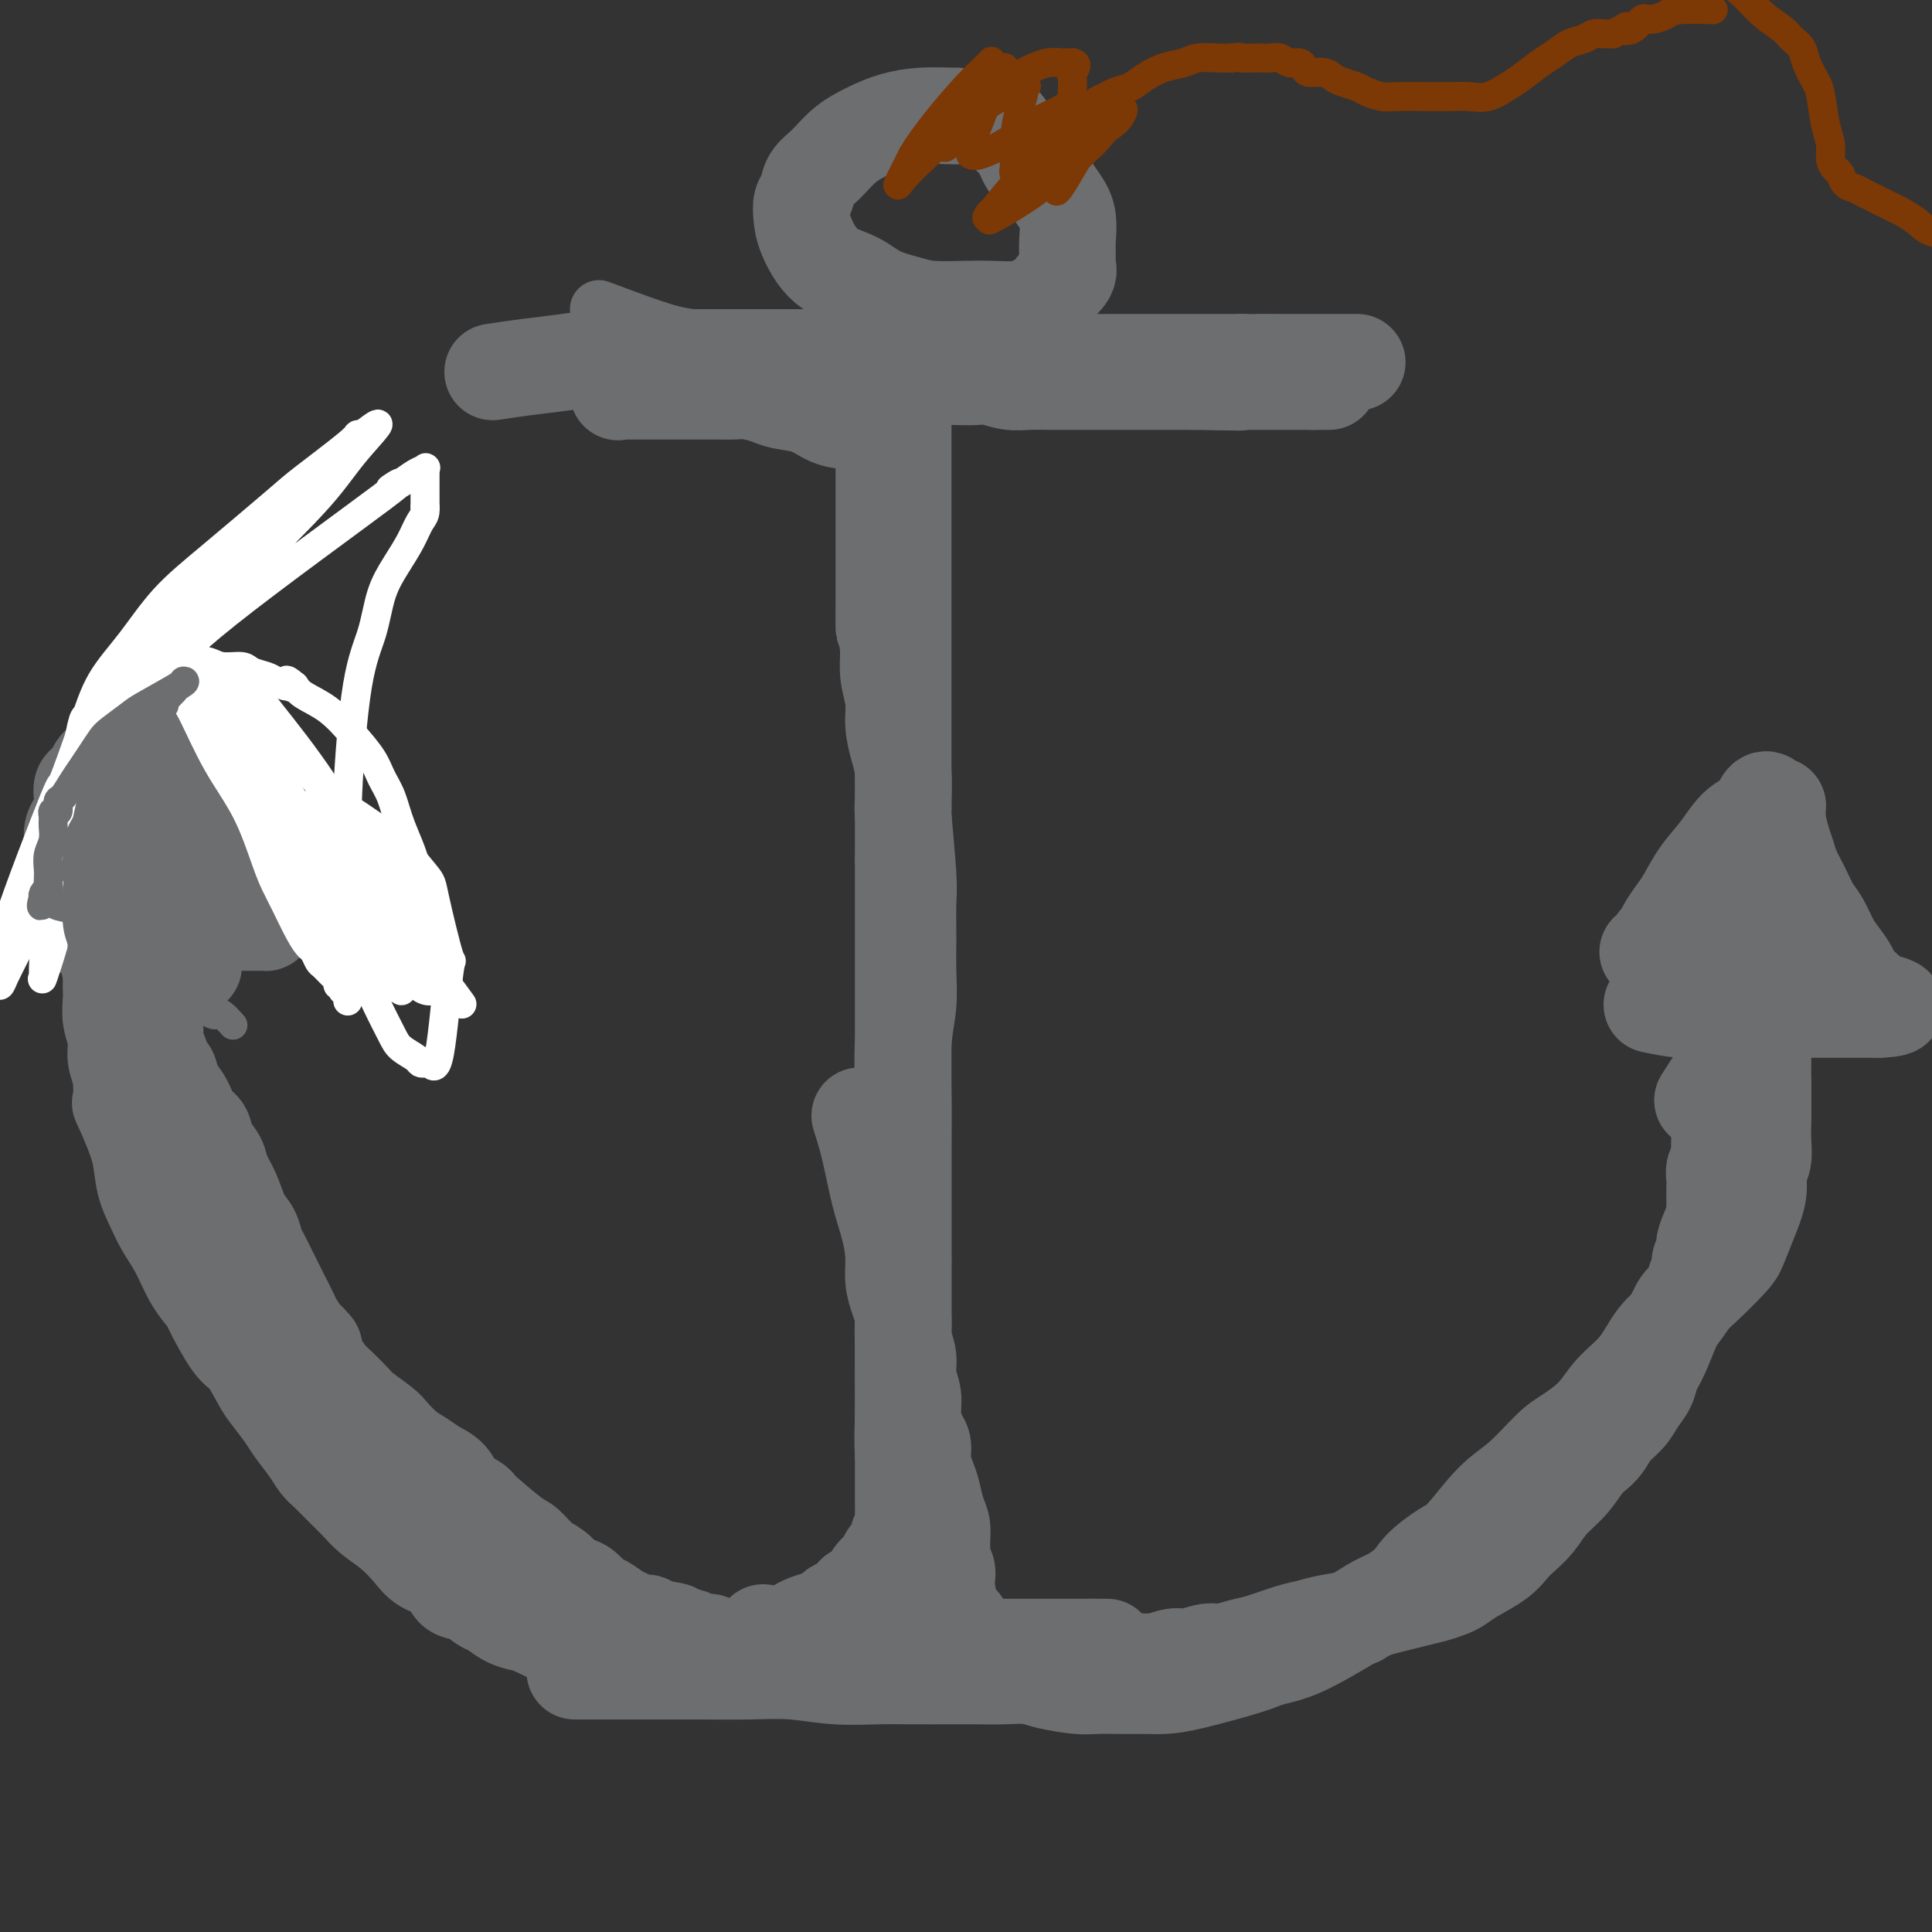 <svg viewBox='0 0 400 400' version='1.1' xmlns='http://www.w3.org/2000/svg' xmlns:xlink='http://www.w3.org/1999/xlink'><rect x="0" y="0" width="400" height="400" fill="#333333" stroke="none"/><g fill='none' stroke='#6D6E70' stroke-width='20' stroke-linecap='round' stroke-linejoin='round'><path d='M198,24c0.106,0.019 0.213,0.037 -1,0c-1.213,-0.037 -3.745,-0.131 -6,0c-2.255,0.131 -4.233,0.485 -6,1c-1.767,0.515 -3.324,1.192 -5,2c-1.676,0.808 -3.472,1.749 -5,3c-1.528,1.251 -2.788,2.813 -4,4c-1.212,1.187 -2.376,1.998 -3,3c-0.624,1.002 -0.707,2.194 -1,3c-0.293,0.806 -0.795,1.226 -1,2c-0.205,0.774 -0.112,1.902 0,3c0.112,1.098 0.241,2.168 1,4c0.759,1.832 2.146,4.428 4,6c1.854,1.572 4.176,2.120 6,3c1.824,0.880 3.150,2.092 5,3c1.850,0.908 4.225,1.512 6,2c1.775,0.488 2.949,0.860 5,1c2.051,0.140 4.977,0.050 7,0c2.023,-0.050 3.143,-0.058 5,0c1.857,0.058 4.451,0.181 6,0c1.549,-0.181 2.054,-0.667 3,-1c0.946,-0.333 2.331,-0.513 3,-1c0.669,-0.487 0.620,-1.282 1,-2c0.380,-0.718 1.190,-1.359 2,-2'/><path d='M220,58c1.617,-1.517 1.160,-2.309 1,-3c-0.160,-0.691 -0.023,-1.280 0,-2c0.023,-0.720 -0.066,-1.570 0,-3c0.066,-1.430 0.289,-3.440 0,-5c-0.289,-1.560 -1.089,-2.668 -2,-4c-0.911,-1.332 -1.931,-2.886 -3,-4c-1.069,-1.114 -2.185,-1.787 -3,-3c-0.815,-1.213 -1.329,-2.966 -2,-4c-0.671,-1.034 -1.500,-1.349 -2,-2c-0.500,-0.651 -0.670,-1.639 -1,-2c-0.330,-0.361 -0.820,-0.097 -1,0c-0.180,0.097 -0.048,0.026 0,0c0.048,-0.026 0.014,-0.007 0,0c-0.014,0.007 -0.007,0.004 0,0'/></g>
<g fill='none' stroke='#6D6E70' stroke-width='12' stroke-linecap='round' stroke-linejoin='round'><path d='M124,64c4.016,1.497 8.032,2.993 11,4c2.968,1.007 4.888,1.523 8,2c3.112,0.477 7.418,0.914 10,1c2.582,0.086 3.442,-0.179 9,0c5.558,0.179 15.815,0.804 21,1c5.185,0.196 5.298,-0.036 7,0c1.702,0.036 4.992,0.339 8,1c3.008,0.661 5.733,1.680 8,2c2.267,0.320 4.077,-0.058 7,0c2.923,0.058 6.960,0.551 9,1c2.040,0.449 2.082,0.852 3,1c0.918,0.148 2.710,0.040 4,0c1.290,-0.040 2.078,-0.011 3,0c0.922,0.011 1.980,0.003 3,0c1.020,-0.003 2.004,-0.001 3,0c0.996,0.001 2.006,0.001 3,0c0.994,-0.001 1.972,-0.004 3,0c1.028,0.004 2.106,0.015 3,0c0.894,-0.015 1.604,-0.057 2,0c0.396,0.057 0.476,0.211 1,0c0.524,-0.211 1.491,-0.789 2,-1c0.509,-0.211 0.560,-0.057 1,0c0.440,0.057 1.269,0.016 2,0c0.731,-0.016 1.366,-0.008 2,0'/><path d='M257,76c5.133,-0.094 1.966,0.171 1,0c-0.966,-0.171 0.270,-0.778 1,-1c0.730,-0.222 0.955,-0.060 1,0c0.045,0.060 -0.090,0.016 0,0c0.090,-0.016 0.405,-0.004 1,0c0.595,0.004 1.469,0.001 2,0c0.531,-0.001 0.720,0.001 1,0c0.280,-0.001 0.651,-0.004 1,0c0.349,0.004 0.674,0.015 1,0c0.326,-0.015 0.652,-0.057 1,0c0.348,0.057 0.719,0.211 1,0c0.281,-0.211 0.470,-0.789 1,-1c0.530,-0.211 1.399,-0.057 2,0c0.601,0.057 0.935,0.015 1,0c0.065,-0.015 -0.137,-0.004 0,0c0.137,0.004 0.615,0.001 1,0c0.385,-0.001 0.679,-0.000 1,0c0.321,0.000 0.668,0.000 1,0c0.332,-0.000 0.647,-0.000 1,0c0.353,0.000 0.744,0.000 1,0c0.256,-0.000 0.378,-0.000 0,0c-0.378,0.000 -1.256,0.000 0,0c1.256,-0.000 4.644,-0.000 6,0c1.356,0.000 0.678,0.000 0,0'/></g>
<g fill='none' stroke='#6D6E70' stroke-width='20' stroke-linecap='round' stroke-linejoin='round'><path d='M102,77c2.249,-0.340 4.497,-0.679 7,-1c2.503,-0.321 5.259,-0.622 8,-1c2.741,-0.378 5.466,-0.833 8,-1c2.534,-0.167 4.877,-0.045 7,0c2.123,0.045 4.025,0.012 6,0c1.975,-0.012 4.021,-0.003 6,0c1.979,0.003 3.889,0.001 6,0c2.111,-0.001 4.422,-0.001 7,0c2.578,0.001 5.422,0.004 8,0c2.578,-0.004 4.890,-0.015 7,0c2.110,0.015 4.018,0.057 6,0c1.982,-0.057 4.039,-0.211 7,0c2.961,0.211 6.828,0.789 10,1c3.172,0.211 5.651,0.057 8,0c2.349,-0.057 4.570,-0.015 7,0c2.430,0.015 5.069,0.004 7,0c1.931,-0.004 3.152,-0.001 5,0c1.848,0.001 4.321,0.000 6,0c1.679,-0.000 2.563,-0.000 4,0c1.437,0.000 3.426,0.000 5,0c1.574,-0.000 2.731,-0.000 4,0c1.269,0.000 2.649,0.000 4,0c1.351,-0.000 2.671,-0.000 4,0c1.329,0.000 2.665,0.000 4,0c1.335,-0.000 2.667,-0.000 4,0'/><path d='M257,75c21.348,0.155 8.718,0.041 5,0c-3.718,-0.041 1.475,-0.011 4,0c2.525,0.011 2.382,0.003 3,0c0.618,-0.003 1.997,-0.001 3,0c1.003,0.001 1.631,0.000 2,0c0.369,-0.000 0.480,-0.000 1,0c0.520,0.000 1.450,0.000 2,0c0.550,-0.000 0.722,-0.000 1,0c0.278,0.000 0.663,0.000 1,0c0.337,-0.000 0.626,-0.000 1,0c0.374,0.000 0.832,0.000 1,0c0.168,-0.000 0.045,-0.000 0,0c-0.045,0.000 -0.013,0.000 0,0c0.013,-0.000 0.006,-0.000 0,0'/><path d='M187,79c0.000,0.735 0.000,1.469 0,3c0.000,1.531 0.000,3.858 0,6c0.000,2.142 0.000,4.100 0,6c0.000,1.900 0.000,3.744 0,5c-0.000,1.256 -0.000,1.924 0,4c0.000,2.076 0.000,5.559 0,8c0.000,2.441 0.000,3.840 0,5c0.000,1.160 0.000,2.080 0,4c0.000,1.920 0.000,4.839 0,7c-0.000,2.161 0.000,3.564 0,5c0.000,1.436 0.000,2.904 0,4c0.000,1.096 -0.000,1.822 0,3c0.000,1.178 0.000,2.810 0,4c-0.000,1.190 -0.000,1.937 0,3c0.000,1.063 0.000,2.440 0,4c0.000,1.560 0.000,3.302 0,5c0.000,1.698 0.000,3.353 0,5c0.000,1.647 0.000,3.287 0,5c0.000,1.713 0.000,3.500 0,5c0.000,1.500 0.000,2.714 0,4c0.000,1.286 0.000,2.643 0,4'/><path d='M187,178c0.000,16.628 0.000,8.699 0,6c0.000,-2.699 0.000,-0.167 0,2c0.000,2.167 0.000,3.969 0,5c-0.000,1.031 -0.000,1.289 0,2c0.000,0.711 0.000,1.873 0,3c0.000,1.127 0.000,2.219 0,3c0.000,0.781 0.000,1.252 0,2c0.000,0.748 0.000,1.775 0,3c-0.000,1.225 0.000,2.649 0,4c0.000,1.351 0.000,2.630 0,4c0.000,1.370 -0.000,2.831 0,4c0.000,1.169 0.000,2.045 0,3c-0.000,0.955 -0.000,1.990 0,3c0.000,1.010 0.000,1.996 0,3c0.000,1.004 0.000,2.026 0,3c0.000,0.974 0.000,1.899 0,3c0.000,1.101 0.000,2.378 0,3c0.000,0.622 0.000,0.589 0,1c0.000,0.411 0.000,1.265 0,2c0.000,0.735 0.000,1.349 0,2c0.000,0.651 0.000,1.337 0,2c0.000,0.663 0.000,1.303 0,2c0.000,0.697 0.000,1.452 0,2c0.000,0.548 0.000,0.889 0,1c0.000,0.111 0.000,-0.006 0,1c0.000,1.006 0.000,3.137 0,4c0.000,0.863 0.000,0.458 0,1c0.000,0.542 0.000,2.032 0,3c0.000,0.968 0.000,1.414 0,2c0.000,0.586 0.000,1.310 0,2c0.000,0.690 0.000,1.345 0,2'/><path d='M187,261c-0.000,13.424 -0.000,5.483 0,3c0.000,-2.483 0.000,0.491 0,2c-0.000,1.509 -0.000,1.553 0,2c0.000,0.447 0.000,1.298 0,2c-0.000,0.702 -0.000,1.255 0,2c0.000,0.745 0.000,1.682 0,3c-0.000,1.318 -0.000,3.016 0,4c0.000,0.984 0.000,1.254 0,2c-0.000,0.746 -0.000,1.967 0,3c0.000,1.033 0.000,1.876 0,3c-0.000,1.124 -0.000,2.527 0,4c0.000,1.473 0.000,3.015 0,4c-0.000,0.985 -0.000,1.413 0,2c0.000,0.587 0.000,1.333 0,2c-0.000,0.667 -0.000,1.256 0,2c0.000,0.744 0.000,1.645 0,3c-0.000,1.355 -0.000,3.165 0,4c0.000,0.835 0.001,0.696 0,1c-0.001,0.304 -0.005,1.050 0,2c0.005,0.950 0.017,2.103 0,3c-0.017,0.897 -0.064,1.539 0,2c0.064,0.461 0.240,0.742 0,1c-0.240,0.258 -0.894,0.491 -1,1c-0.106,0.509 0.336,1.292 0,2c-0.336,0.708 -1.451,1.342 -2,2c-0.549,0.658 -0.531,1.342 -1,2c-0.469,0.658 -1.425,1.290 -2,2c-0.575,0.710 -0.770,1.499 -1,2c-0.230,0.501 -0.494,0.715 -1,1c-0.506,0.285 -1.253,0.643 -2,1'/><path d='M177,330c-1.743,2.190 -1.099,1.164 -1,1c0.099,-0.164 -0.347,0.533 -1,1c-0.653,0.467 -1.512,0.702 -2,1c-0.488,0.298 -0.606,0.657 -1,1c-0.394,0.343 -1.064,0.670 -2,1c-0.936,0.330 -2.136,0.662 -3,1c-0.864,0.338 -1.391,0.682 -2,1c-0.609,0.318 -1.300,0.611 -2,1c-0.700,0.389 -1.409,0.875 -2,1c-0.591,0.125 -1.065,-0.111 -2,0c-0.935,0.111 -2.330,0.569 -3,1c-0.670,0.431 -0.614,0.833 -1,1c-0.386,0.167 -1.213,0.097 -2,0c-0.787,-0.097 -1.534,-0.222 -2,0c-0.466,0.222 -0.652,0.792 -2,1c-1.348,0.208 -3.859,0.056 -5,0c-1.141,-0.056 -0.911,-0.015 -1,0c-0.089,0.015 -0.498,0.004 -1,0c-0.502,-0.004 -1.096,-0.001 -2,0c-0.904,0.001 -2.117,0.000 -3,0c-0.883,-0.000 -1.438,-0.000 -2,0c-0.562,0.000 -1.133,0.001 -2,0c-0.867,-0.001 -2.031,-0.002 -3,0c-0.969,0.002 -1.744,0.008 -3,0c-1.256,-0.008 -2.994,-0.030 -4,0c-1.006,0.030 -1.281,0.110 -2,0c-0.719,-0.110 -1.884,-0.411 -3,-1c-1.116,-0.589 -2.185,-1.466 -3,-2c-0.815,-0.534 -1.376,-0.724 -2,-1c-0.624,-0.276 -1.312,-0.638 -2,-1'/><path d='M111,337c-2.397,-0.970 -2.388,-0.894 -3,-1c-0.612,-0.106 -1.845,-0.394 -3,-1c-1.155,-0.606 -2.233,-1.531 -3,-2c-0.767,-0.469 -1.224,-0.481 -2,-1c-0.776,-0.519 -1.873,-1.544 -3,-2c-1.127,-0.456 -2.286,-0.341 -3,-1c-0.714,-0.659 -0.985,-2.091 -2,-3c-1.015,-0.909 -2.775,-1.296 -4,-2c-1.225,-0.704 -1.917,-1.724 -3,-3c-1.083,-1.276 -2.559,-2.807 -4,-4c-1.441,-1.193 -2.848,-2.048 -4,-3c-1.152,-0.952 -2.051,-2.000 -3,-3c-0.949,-1.000 -1.949,-1.952 -3,-3c-1.051,-1.048 -2.153,-2.194 -3,-3c-0.847,-0.806 -1.438,-1.273 -2,-2c-0.562,-0.727 -1.094,-1.714 -2,-3c-0.906,-1.286 -2.185,-2.870 -3,-4c-0.815,-1.130 -1.164,-1.806 -2,-3c-0.836,-1.194 -2.158,-2.905 -3,-4c-0.842,-1.095 -1.204,-1.573 -2,-3c-0.796,-1.427 -2.026,-3.804 -3,-5c-0.974,-1.196 -1.691,-1.211 -3,-3c-1.309,-1.789 -3.208,-5.353 -4,-7c-0.792,-1.647 -0.477,-1.377 -1,-2c-0.523,-0.623 -1.884,-2.139 -3,-4c-1.116,-1.861 -1.986,-4.068 -3,-6c-1.014,-1.932 -2.172,-3.590 -3,-5c-0.828,-1.410 -1.325,-2.574 -2,-4c-0.675,-1.426 -1.528,-3.115 -2,-5c-0.472,-1.885 -0.563,-3.967 -1,-6c-0.437,-2.033 -1.218,-4.016 -2,-6'/><path d='M27,233c-2.482,-5.831 -2.185,-4.407 -2,-5c0.185,-0.593 0.260,-3.202 0,-5c-0.260,-1.798 -0.854,-2.786 -1,-4c-0.146,-1.214 0.157,-2.653 0,-4c-0.157,-1.347 -0.774,-2.602 -1,-4c-0.226,-1.398 -0.061,-2.938 0,-4c0.061,-1.062 0.017,-1.647 0,-2c-0.017,-0.353 -0.008,-0.473 0,-1c0.008,-0.527 0.015,-1.462 0,-2c-0.015,-0.538 -0.051,-0.680 0,-1c0.051,-0.320 0.191,-0.818 0,-1c-0.191,-0.182 -0.711,-0.049 0,0c0.711,0.049 2.653,0.013 6,0c3.347,-0.013 8.099,-0.004 10,0c1.901,0.004 0.950,0.002 0,0'/><path d='M178,231c0.671,2.112 1.342,4.224 2,7c0.658,2.776 1.303,6.216 2,9c0.697,2.784 1.445,4.912 2,7c0.555,2.088 0.918,4.137 1,6c0.082,1.863 -0.118,3.541 0,5c0.118,1.459 0.552,2.700 1,4c0.448,1.300 0.909,2.658 1,4c0.091,1.342 -0.186,2.669 0,4c0.186,1.331 0.837,2.668 1,4c0.163,1.332 -0.163,2.660 0,4c0.163,1.340 0.814,2.691 1,4c0.186,1.309 -0.095,2.576 0,4c0.095,1.424 0.564,3.003 1,4c0.436,0.997 0.838,1.410 1,2c0.162,0.590 0.085,1.358 0,2c-0.085,0.642 -0.177,1.158 0,2c0.177,0.842 0.622,2.011 1,3c0.378,0.989 0.690,1.798 1,3c0.310,1.202 0.618,2.797 1,4c0.382,1.203 0.838,2.013 1,3c0.162,0.987 0.029,2.151 0,3c-0.029,0.849 0.045,1.382 0,2c-0.045,0.618 -0.208,1.320 0,2c0.208,0.680 0.787,1.337 1,2c0.213,0.663 0.061,1.332 0,2c-0.061,0.668 -0.030,1.334 0,2'/><path d='M196,329c2.797,15.351 0.791,4.728 0,1c-0.791,-3.728 -0.367,-0.562 0,1c0.367,1.562 0.675,1.521 1,2c0.325,0.479 0.666,1.479 1,2c0.334,0.521 0.660,0.563 1,1c0.340,0.437 0.695,1.269 1,2c0.305,0.731 0.560,1.362 1,2c0.440,0.638 1.066,1.284 2,2c0.934,0.716 2.176,1.501 3,2c0.824,0.499 1.232,0.712 2,1c0.768,0.288 1.898,0.652 3,1c1.102,0.348 2.177,0.682 3,1c0.823,0.318 1.395,0.621 3,1c1.605,0.379 4.242,0.834 6,1c1.758,0.166 2.638,0.043 4,0c1.362,-0.043 3.207,-0.007 5,0c1.793,0.007 3.532,-0.014 5,0c1.468,0.014 2.663,0.065 4,0c1.337,-0.065 2.815,-0.244 6,-1c3.185,-0.756 8.077,-2.090 11,-3c2.923,-0.910 3.876,-1.398 5,-2c1.124,-0.602 2.418,-1.320 4,-2c1.582,-0.680 3.451,-1.322 5,-2c1.549,-0.678 2.778,-1.393 4,-2c1.222,-0.607 2.435,-1.106 4,-2c1.565,-0.894 3.480,-2.184 5,-3c1.520,-0.816 2.645,-1.157 4,-2c1.355,-0.843 2.942,-2.189 4,-3c1.058,-0.811 1.588,-1.089 3,-2c1.412,-0.911 3.706,-2.456 6,-4'/><path d='M302,321c5.071,-2.988 2.747,-1.457 3,-2c0.253,-0.543 3.081,-3.158 5,-5c1.919,-1.842 2.929,-2.909 4,-4c1.071,-1.091 2.205,-2.205 4,-4c1.795,-1.795 4.252,-4.272 6,-6c1.748,-1.728 2.789,-2.709 4,-4c1.211,-1.291 2.594,-2.893 4,-4c1.406,-1.107 2.834,-1.719 4,-3c1.166,-1.281 2.069,-3.233 3,-5c0.931,-1.767 1.888,-3.350 3,-5c1.112,-1.650 2.378,-3.366 3,-4c0.622,-0.634 0.602,-0.186 1,-1c0.398,-0.814 1.216,-2.889 2,-4c0.784,-1.111 1.535,-1.257 2,-2c0.465,-0.743 0.644,-2.083 1,-3c0.356,-0.917 0.887,-1.413 1,-2c0.113,-0.587 -0.194,-1.267 0,-2c0.194,-0.733 0.889,-1.520 1,-2c0.111,-0.480 -0.363,-0.654 0,-2c0.363,-1.346 1.561,-3.866 2,-5c0.439,-1.134 0.117,-0.884 0,-1c-0.117,-0.116 -0.031,-0.597 0,-1c0.031,-0.403 0.007,-0.727 0,-1c-0.007,-0.273 0.002,-0.496 0,-1c-0.002,-0.504 -0.015,-1.290 0,-2c0.015,-0.710 0.056,-1.345 0,-2c-0.056,-0.655 -0.211,-1.330 0,-2c0.211,-0.670 0.789,-1.334 1,-2c0.211,-0.666 0.057,-1.333 0,-2c-0.057,-0.667 -0.016,-1.333 0,-2c0.016,-0.667 0.008,-1.333 0,-2'/><path d='M356,234c0.929,-5.678 0.253,-2.872 0,-2c-0.253,0.872 -0.082,-0.190 0,-1c0.082,-0.810 0.075,-1.370 0,-2c-0.075,-0.630 -0.216,-1.332 0,-2c0.216,-0.668 0.790,-1.304 1,-2c0.210,-0.696 0.055,-1.452 0,-2c-0.055,-0.548 -0.011,-0.889 0,-1c0.011,-0.111 -0.012,0.006 0,0c0.012,-0.006 0.058,-0.137 0,0c-0.058,0.137 -0.222,0.542 0,0c0.222,-0.542 0.829,-2.031 0,-1c-0.829,1.031 -3.094,4.580 -4,6c-0.906,1.420 -0.453,0.710 0,0'/><path d='M158,338c1.128,0.340 2.256,0.679 4,1c1.744,0.321 4.102,0.622 7,1c2.898,0.378 6.334,0.833 8,1c1.666,0.167 1.560,0.045 3,0c1.440,-0.045 4.426,-0.012 7,0c2.574,0.012 4.736,0.003 8,0c3.264,-0.003 7.628,-0.001 10,0c2.372,0.001 2.750,0.000 4,0c1.250,-0.000 3.371,-0.000 5,0c1.629,0.000 2.766,0.000 4,0c1.234,-0.000 2.565,-0.000 4,0c1.435,0.000 2.972,0.000 4,0c1.028,-0.000 1.546,-0.000 2,0c0.454,0.000 0.846,0.000 1,0c0.154,-0.000 0.072,-0.000 0,0c-0.072,0.000 -0.135,0.000 0,0c0.135,-0.000 0.467,-0.000 0,0c-0.467,0.000 -1.734,0.000 -3,0'/><path d='M226,341c-1.184,0.226 -2.644,0.793 -4,1c-1.356,0.207 -2.609,0.056 -4,0c-1.391,-0.056 -2.920,-0.015 -4,0c-1.080,0.015 -1.710,0.004 -3,0c-1.290,-0.004 -3.241,-0.001 -5,0c-1.759,0.001 -3.326,0.001 -5,0c-1.674,-0.001 -3.455,-0.004 -5,0c-1.545,0.004 -2.853,0.015 -4,0c-1.147,-0.015 -2.131,-0.057 -3,0c-0.869,0.057 -1.621,0.211 -3,0c-1.379,-0.211 -3.385,-0.789 -5,-1c-1.615,-0.211 -2.839,-0.057 -4,0c-1.161,0.057 -2.258,0.015 -3,0c-0.742,-0.015 -1.129,-0.004 -2,0c-0.871,0.004 -2.225,0.001 -3,0c-0.775,-0.001 -0.971,-0.000 -2,0c-1.029,0.000 -2.891,0.000 -4,0c-1.109,-0.000 -1.466,-0.000 -2,0c-0.534,0.000 -1.246,-0.000 -2,0c-0.754,0.000 -1.549,0.000 -2,0c-0.451,-0.000 -0.558,-0.000 -1,0c-0.442,0.000 -1.218,0.001 -2,0c-0.782,-0.001 -1.571,-0.004 -2,0c-0.429,0.004 -0.499,0.016 -1,0c-0.501,-0.016 -1.433,-0.061 -2,0c-0.567,0.061 -0.768,0.226 -1,0c-0.232,-0.226 -0.495,-0.844 -1,-1c-0.505,-0.156 -1.251,0.150 -2,0c-0.749,-0.150 -1.500,-0.757 -2,-1c-0.500,-0.243 -0.750,-0.121 -1,0'/><path d='M142,339c-13.518,-0.492 -5.313,-0.724 -3,-1c2.313,-0.276 -1.266,-0.598 -3,-1c-1.734,-0.402 -1.623,-0.885 -2,-1c-0.377,-0.115 -1.242,0.139 -2,0c-0.758,-0.139 -1.410,-0.671 -2,-1c-0.590,-0.329 -1.116,-0.456 -2,-1c-0.884,-0.544 -2.124,-1.507 -3,-2c-0.876,-0.493 -1.389,-0.517 -2,-1c-0.611,-0.483 -1.321,-1.427 -2,-2c-0.679,-0.573 -1.326,-0.777 -2,-1c-0.674,-0.223 -1.373,-0.465 -2,-1c-0.627,-0.535 -1.181,-1.363 -2,-2c-0.819,-0.637 -1.904,-1.084 -3,-2c-1.096,-0.916 -2.204,-2.300 -3,-3c-0.796,-0.700 -1.281,-0.714 -3,-2c-1.719,-1.286 -4.672,-3.843 -6,-5c-1.328,-1.157 -1.030,-0.915 -1,-1c0.030,-0.085 -0.207,-0.498 -1,-1c-0.793,-0.502 -2.140,-1.092 -3,-2c-0.860,-0.908 -1.232,-2.134 -2,-3c-0.768,-0.866 -1.933,-1.372 -3,-2c-1.067,-0.628 -2.037,-1.380 -3,-2c-0.963,-0.620 -1.919,-1.110 -3,-2c-1.081,-0.890 -2.285,-2.182 -3,-3c-0.715,-0.818 -0.940,-1.163 -2,-2c-1.060,-0.837 -2.956,-2.167 -4,-3c-1.044,-0.833 -1.235,-1.171 -2,-2c-0.765,-0.829 -2.102,-2.150 -3,-3c-0.898,-0.850 -1.357,-1.229 -2,-2c-0.643,-0.771 -1.469,-1.935 -2,-3c-0.531,-1.065 -0.765,-2.033 -1,-3'/><path d='M65,279c-1.888,-2.301 -1.608,-1.552 -2,-2c-0.392,-0.448 -1.457,-2.091 -2,-3c-0.543,-0.909 -0.565,-1.082 -1,-2c-0.435,-0.918 -1.281,-2.581 -2,-4c-0.719,-1.419 -1.309,-2.594 -2,-4c-0.691,-1.406 -1.483,-3.044 -2,-4c-0.517,-0.956 -0.758,-1.232 -1,-2c-0.242,-0.768 -0.483,-2.029 -1,-3c-0.517,-0.971 -1.308,-1.652 -2,-3c-0.692,-1.348 -1.284,-3.362 -2,-5c-0.716,-1.638 -1.557,-2.898 -2,-4c-0.443,-1.102 -0.489,-2.045 -1,-3c-0.511,-0.955 -1.489,-1.921 -2,-3c-0.511,-1.079 -0.557,-2.272 -1,-3c-0.443,-0.728 -1.285,-0.991 -2,-2c-0.715,-1.009 -1.305,-2.763 -2,-4c-0.695,-1.237 -1.496,-1.955 -2,-3c-0.504,-1.045 -0.710,-2.416 -1,-3c-0.290,-0.584 -0.665,-0.380 -1,-1c-0.335,-0.620 -0.629,-2.063 -1,-3c-0.371,-0.937 -0.817,-1.367 -1,-2c-0.183,-0.633 -0.102,-1.468 0,-2c0.102,-0.532 0.224,-0.761 0,-1c-0.224,-0.239 -0.795,-0.487 -1,-1c-0.205,-0.513 -0.045,-1.289 0,-2c0.045,-0.711 -0.026,-1.356 0,-2c0.026,-0.644 0.148,-1.289 0,-2c-0.148,-0.711 -0.565,-1.490 -1,-2c-0.435,-0.510 -0.886,-0.753 -1,-1c-0.114,-0.247 0.110,-0.499 0,-1c-0.110,-0.501 -0.555,-1.250 -1,-2'/><path d='M28,200c-1.238,-3.806 -0.332,-0.823 0,0c0.332,0.823 0.089,-0.516 0,-1c-0.089,-0.484 -0.024,-0.115 0,0c0.024,0.115 0.006,-0.025 0,0c-0.006,0.025 -0.002,0.214 0,0c0.002,-0.214 0.000,-0.832 0,-1c-0.000,-0.168 -0.000,0.114 0,0c0.000,-0.114 0.000,-0.623 0,-1c-0.000,-0.377 -0.000,-0.623 0,-1c0.000,-0.377 0.000,-0.886 0,-1c-0.000,-0.114 -0.000,0.167 0,0c0.000,-0.167 0.000,-0.780 0,-1c-0.000,-0.220 -0.000,-0.045 0,0c0.000,0.045 0.000,-0.041 0,0c-0.000,0.041 -0.000,0.207 0,0c0.000,-0.207 0.001,-0.788 0,-1c-0.001,-0.212 -0.004,-0.057 0,0c0.004,0.057 0.015,0.015 0,0c-0.015,-0.015 -0.057,-0.004 0,0c0.057,0.004 0.211,0.001 0,0c-0.211,-0.001 -0.788,-0.000 -1,0c-0.212,0.000 -0.061,0.000 0,0c0.061,-0.000 0.031,-0.000 0,0c-0.031,0.000 -0.064,0.000 0,0c0.064,-0.000 0.223,-0.000 0,0c-0.223,0.000 -0.829,0.000 -1,0c-0.171,-0.000 0.094,-0.000 0,0c-0.094,0.000 -0.547,0.000 -1,0'/><path d='M25,193c-0.477,-1.023 -0.169,-0.082 0,0c0.169,0.082 0.200,-0.696 0,-1c-0.200,-0.304 -0.632,-0.134 -1,0c-0.368,0.134 -0.672,0.232 -1,0c-0.328,-0.232 -0.680,-0.794 -1,-1c-0.320,-0.206 -0.608,-0.055 -1,0c-0.392,0.055 -0.889,0.015 -1,0c-0.111,-0.015 0.164,-0.004 0,0c-0.164,0.004 -0.769,0.001 -1,0c-0.231,-0.001 -0.090,-0.000 0,0c0.090,0.000 0.128,0.000 0,0c-0.128,-0.000 -0.421,-0.000 0,0c0.421,0.000 1.556,0.000 3,0c1.444,-0.000 3.196,-0.000 5,0c1.804,0.000 3.658,0.000 5,0c1.342,-0.000 2.171,-0.000 3,0'/><path d='M35,191c2.821,0.000 1.872,0.000 2,0c0.128,-0.000 1.333,-0.000 2,0c0.667,0.000 0.794,0.000 1,0c0.206,-0.000 0.489,-0.000 1,0c0.511,0.000 1.249,0.000 2,0c0.751,-0.000 1.515,-0.000 2,0c0.485,0.000 0.692,0.000 1,0c0.308,-0.000 0.716,-0.000 1,0c0.284,0.000 0.444,0.000 1,0c0.556,-0.000 1.508,-0.000 2,0c0.492,0.000 0.524,0.000 1,0c0.476,-0.000 1.396,-0.000 2,0c0.604,0.000 0.893,0.000 1,0c0.107,-0.000 0.032,-0.000 0,0c-0.032,0.000 -0.023,0.000 0,0c0.023,-0.000 0.059,-0.001 0,0c-0.059,0.001 -0.212,0.006 0,0c0.212,-0.006 0.789,-0.021 1,0c0.211,0.021 0.057,0.078 0,0c-0.057,-0.078 -0.015,-0.290 0,-1c0.015,-0.710 0.004,-1.917 0,-3c-0.004,-1.083 -0.002,-2.041 0,-3'/><path d='M55,184c0.409,-2.477 0.430,-5.169 0,-7c-0.430,-1.831 -1.312,-2.800 -2,-4c-0.688,-1.200 -1.181,-2.630 -2,-4c-0.819,-1.370 -1.963,-2.681 -3,-4c-1.037,-1.319 -1.966,-2.645 -3,-4c-1.034,-1.355 -2.172,-2.741 -3,-4c-0.828,-1.259 -1.347,-2.393 -2,-3c-0.653,-0.607 -1.440,-0.686 -2,-1c-0.560,-0.314 -0.892,-0.864 -1,-1c-0.108,-0.136 0.007,0.142 0,0c-0.007,-0.142 -0.136,-0.704 0,-1c0.136,-0.296 0.539,-0.327 0,0c-0.539,0.327 -2.018,1.013 -3,2c-0.982,0.987 -1.467,2.276 -2,4c-0.533,1.724 -1.113,3.882 -2,6c-0.887,2.118 -2.080,4.196 -3,6c-0.920,1.804 -1.567,3.334 -2,5c-0.433,1.666 -0.652,3.468 -1,5c-0.348,1.532 -0.825,2.792 -1,4c-0.175,1.208 -0.047,2.362 0,3c0.047,0.638 0.013,0.759 0,1c-0.013,0.241 -0.003,0.601 0,1c0.003,0.399 0.001,0.838 0,1c-0.001,0.162 -0.000,0.046 0,0c0.000,-0.046 0.000,-0.023 0,0'/><path d='M29,169c-0.053,-0.259 -0.105,-0.518 1,1c1.105,1.518 3.369,4.813 5,7c1.631,2.187 2.630,3.266 3,4c0.370,0.734 0.109,1.125 0,1c-0.109,-0.125 -0.068,-0.764 0,-1c0.068,-0.236 0.162,-0.067 0,0c-0.162,0.067 -0.581,0.034 -1,0'/><path d='M37,181c0.941,2.278 -0.707,1.973 -2,2c-1.293,0.027 -2.230,0.385 -3,1c-0.770,0.615 -1.374,1.487 -2,2c-0.626,0.513 -1.275,0.667 -2,1c-0.725,0.333 -1.528,0.845 -2,1c-0.472,0.155 -0.614,-0.046 -1,0c-0.386,0.046 -1.017,0.338 -2,1c-0.983,0.662 -2.320,1.694 -3,2c-0.680,0.306 -0.703,-0.114 -1,0c-0.297,0.114 -0.867,0.764 -1,1c-0.133,0.236 0.171,0.060 0,0c-0.171,-0.060 -0.816,-0.002 -1,0c-0.184,0.002 0.094,-0.052 0,0c-0.094,0.052 -0.561,0.210 -1,0c-0.439,-0.210 -0.850,-0.788 -1,-1c-0.150,-0.212 -0.040,-0.057 0,0c0.040,0.057 0.011,0.016 0,0c-0.011,-0.016 -0.003,-0.006 0,0c0.003,0.006 0.001,0.010 0,0c-0.001,-0.010 -0.000,-0.033 0,0c0.000,0.033 0.000,0.122 0,0c-0.000,-0.122 -0.000,-0.455 0,-1c0.000,-0.545 0.000,-1.300 0,-2c-0.000,-0.700 -0.000,-1.343 0,-2c0.000,-0.657 0.000,-1.329 0,-2'/><path d='M15,184c-0.309,-1.772 -0.080,-2.204 0,-3c0.080,-0.796 0.011,-1.958 0,-3c-0.011,-1.042 0.035,-1.966 0,-3c-0.035,-1.034 -0.153,-2.178 0,-3c0.153,-0.822 0.576,-1.323 1,-2c0.424,-0.677 0.849,-1.529 1,-2c0.151,-0.471 0.029,-0.559 0,-1c-0.029,-0.441 0.034,-1.235 0,-2c-0.034,-0.765 -0.164,-1.500 0,-2c0.164,-0.500 0.622,-0.765 1,-1c0.378,-0.235 0.675,-0.440 1,-1c0.325,-0.560 0.678,-1.474 1,-2c0.322,-0.526 0.612,-0.663 1,-1c0.388,-0.337 0.875,-0.875 1,-1c0.125,-0.125 -0.110,0.163 0,0c0.110,-0.163 0.565,-0.775 1,-1c0.435,-0.225 0.850,-0.061 1,0c0.150,0.061 0.033,0.020 0,0c-0.033,-0.020 0.016,-0.019 0,0c-0.016,0.019 -0.097,0.057 0,0c0.097,-0.057 0.372,-0.208 1,0c0.628,0.208 1.608,0.774 2,1c0.392,0.226 0.196,0.113 0,0'/><path d='M342,208c2.007,0.423 4.013,0.845 6,1c1.987,0.155 3.954,0.041 6,0c2.046,-0.041 4.172,-0.011 6,0c1.828,0.011 3.357,0.003 5,0c1.643,-0.003 3.400,-0.001 5,0c1.600,0.001 3.045,0.000 4,0c0.955,-0.000 1.422,-0.000 2,0c0.578,0.000 1.268,0.000 2,0c0.732,-0.000 1.507,-0.000 2,0c0.493,0.000 0.706,0.000 1,0c0.294,-0.000 0.670,-0.000 1,0c0.330,0.000 0.613,0.000 1,0c0.387,-0.000 0.878,-0.000 1,0c0.122,0.000 -0.126,0.000 0,0c0.126,-0.000 0.626,-0.000 1,0c0.374,0.000 0.622,0.000 1,0c0.378,-0.000 0.885,-0.000 1,0c0.115,0.000 -0.163,0.000 0,0c0.163,-0.000 0.765,-0.000 1,0c0.235,0.000 0.102,0.000 0,0c-0.102,-0.000 -0.172,-0.000 0,0c0.172,0.000 0.586,0.000 1,0'/><path d='M389,209c7.059,-0.281 1.206,-1.482 -1,-2c-2.206,-0.518 -0.765,-0.353 -1,-1c-0.235,-0.647 -2.146,-2.105 -3,-3c-0.854,-0.895 -0.652,-1.225 -1,-2c-0.348,-0.775 -1.248,-1.995 -2,-3c-0.752,-1.005 -1.357,-1.795 -2,-3c-0.643,-1.205 -1.324,-2.826 -2,-4c-0.676,-1.174 -1.347,-1.902 -2,-3c-0.653,-1.098 -1.289,-2.568 -2,-4c-0.711,-1.432 -1.497,-2.827 -2,-4c-0.503,-1.173 -0.723,-2.126 -1,-3c-0.277,-0.874 -0.609,-1.670 -1,-3c-0.391,-1.330 -0.840,-3.193 -1,-4c-0.160,-0.807 -0.033,-0.556 0,-1c0.033,-0.444 -0.030,-1.581 0,-2c0.030,-0.419 0.151,-0.120 0,0c-0.151,0.120 -0.576,0.060 -1,0'/><path d='M367,167c-1.725,-3.140 -2.037,-0.489 -3,1c-0.963,1.489 -2.575,1.815 -4,3c-1.425,1.185 -2.662,3.227 -4,5c-1.338,1.773 -2.778,3.277 -4,5c-1.222,1.723 -2.226,3.666 -3,5c-0.774,1.334 -1.317,2.059 -2,3c-0.683,0.941 -1.505,2.098 -2,3c-0.495,0.902 -0.662,1.548 -1,2c-0.338,0.452 -0.847,0.710 -1,1c-0.153,0.290 0.049,0.614 0,1c-0.049,0.386 -0.350,0.836 -1,1c-0.650,0.164 -1.650,0.044 0,0c1.650,-0.044 5.949,-0.012 10,0c4.051,0.012 7.854,0.003 11,0c3.146,-0.003 5.634,0.001 7,0c1.366,-0.001 1.609,-0.006 2,0c0.391,0.006 0.930,0.022 1,0c0.070,-0.022 -0.327,-0.083 0,0c0.327,0.083 1.379,0.309 1,0c-0.379,-0.309 -2.190,-1.155 -4,-2'/><path d='M370,195c-3.546,-1.171 -10.910,-3.098 -14,-4c-3.090,-0.902 -1.904,-0.778 -2,-1c-0.096,-0.222 -1.473,-0.791 -2,-1c-0.527,-0.209 -0.203,-0.059 0,0c0.203,0.059 0.284,0.026 0,0c-0.284,-0.026 -0.935,-0.045 0,0c0.935,0.045 3.454,0.156 6,0c2.546,-0.156 5.117,-0.578 7,-1c1.883,-0.422 3.078,-0.845 4,-1c0.922,-0.155 1.572,-0.041 2,0c0.428,0.041 0.633,0.011 1,0c0.367,-0.011 0.895,-0.003 1,0c0.105,0.003 -0.214,0.001 0,0c0.214,-0.001 0.961,-0.000 1,0c0.039,0.000 -0.629,0.000 -1,0c-0.371,-0.000 -0.446,-0.000 -1,0c-0.554,0.000 -1.587,0.000 -2,0c-0.413,-0.000 -0.207,-0.000 0,0'/><path d='M119,346c5.875,0.002 11.751,0.004 16,0c4.249,-0.004 6.872,-0.015 10,0c3.128,0.015 6.760,0.057 10,0c3.240,-0.057 6.087,-0.211 9,0c2.913,0.211 5.890,0.789 9,1c3.110,0.211 6.351,0.057 9,0c2.649,-0.057 4.707,-0.016 7,0c2.293,0.016 4.823,0.008 7,0c2.177,-0.008 4.002,-0.016 6,0c1.998,0.016 4.170,0.057 6,0c1.830,-0.057 3.318,-0.211 5,0c1.682,0.211 3.559,0.789 5,1c1.441,0.211 2.448,0.057 4,0c1.552,-0.057 3.650,-0.015 5,0c1.350,0.015 1.952,0.005 3,0c1.048,-0.005 2.540,-0.003 4,0c1.460,0.003 2.887,0.009 4,0c1.113,-0.009 1.913,-0.033 3,0c1.087,0.033 2.461,0.123 4,0c1.539,-0.123 3.244,-0.459 5,-1c1.756,-0.541 3.562,-1.286 6,-2c2.438,-0.714 5.509,-1.398 8,-2c2.491,-0.602 4.401,-1.124 8,-3c3.599,-1.876 8.885,-5.108 12,-7c3.115,-1.892 4.057,-2.446 5,-3'/><path d='M289,330c3.503,-2.459 3.761,-3.607 5,-5c1.239,-1.393 3.458,-3.031 5,-4c1.542,-0.969 2.406,-1.269 4,-3c1.594,-1.731 3.917,-4.891 6,-7c2.083,-2.109 3.924,-3.165 6,-5c2.076,-1.835 4.386,-4.449 6,-6c1.614,-1.551 2.531,-2.039 4,-3c1.469,-0.961 3.488,-2.395 5,-4c1.512,-1.605 2.516,-3.382 4,-5c1.484,-1.618 3.448,-3.078 5,-5c1.552,-1.922 2.692,-4.308 4,-6c1.308,-1.692 2.784,-2.692 4,-4c1.216,-1.308 2.174,-2.925 3,-4c0.826,-1.075 1.522,-1.610 3,-3c1.478,-1.390 3.740,-3.635 5,-5c1.260,-1.365 1.518,-1.848 2,-3c0.482,-1.152 1.187,-2.972 2,-5c0.813,-2.028 1.735,-4.265 2,-6c0.265,-1.735 -0.125,-2.968 0,-4c0.125,-1.032 0.766,-1.863 1,-3c0.234,-1.137 0.063,-2.581 0,-4c-0.063,-1.419 -0.017,-2.814 0,-4c0.017,-1.186 0.005,-2.163 0,-3c-0.005,-0.837 -0.001,-1.535 0,-3c0.001,-1.465 0.000,-3.696 0,-5c-0.000,-1.304 -0.000,-1.679 0,-2c0.000,-0.321 0.000,-0.586 0,-1c-0.000,-0.414 -0.000,-0.975 0,0c0.000,0.975 0.000,3.488 0,6'/><path d='M365,224c0.019,2.120 0.065,4.422 0,7c-0.065,2.578 -0.242,5.434 -1,8c-0.758,2.566 -2.096,4.842 -3,7c-0.904,2.158 -1.376,4.199 -2,6c-0.624,1.801 -1.402,3.363 -2,5c-0.598,1.637 -1.015,3.347 -2,5c-0.985,1.653 -2.539,3.247 -4,5c-1.461,1.753 -2.828,3.666 -4,6c-1.172,2.334 -2.147,5.090 -3,7c-0.853,1.910 -1.583,2.976 -2,4c-0.417,1.024 -0.520,2.007 -1,3c-0.480,0.993 -1.336,1.996 -2,3c-0.664,1.004 -1.136,2.011 -2,3c-0.864,0.989 -2.120,1.962 -3,3c-0.880,1.038 -1.383,2.143 -2,3c-0.617,0.857 -1.347,1.468 -2,2c-0.653,0.532 -1.228,0.986 -2,2c-0.772,1.014 -1.739,2.589 -3,4c-1.261,1.411 -2.814,2.660 -4,4c-1.186,1.340 -2.005,2.771 -3,4c-0.995,1.229 -2.168,2.255 -3,3c-0.832,0.745 -1.325,1.208 -2,2c-0.675,0.792 -1.534,1.914 -3,3c-1.466,1.086 -3.539,2.136 -5,3c-1.461,0.864 -2.308,1.541 -3,2c-0.692,0.459 -1.227,0.700 -2,1c-0.773,0.300 -1.785,0.658 -3,1c-1.215,0.342 -2.635,0.669 -4,1c-1.365,0.331 -2.676,0.666 -4,1c-1.324,0.334 -2.662,0.667 -4,1'/><path d='M285,333c-4.463,1.953 -3.121,1.837 -4,2c-0.879,0.163 -3.981,0.607 -6,1c-2.019,0.393 -2.957,0.736 -4,1c-1.043,0.264 -2.193,0.448 -4,1c-1.807,0.552 -4.273,1.473 -6,2c-1.727,0.527 -2.716,0.662 -4,1c-1.284,0.338 -2.863,0.879 -4,1c-1.137,0.121 -1.832,-0.179 -3,0c-1.168,0.179 -2.808,0.835 -4,1c-1.192,0.165 -1.936,-0.162 -3,0c-1.064,0.162 -2.448,0.814 -4,1c-1.552,0.186 -3.272,-0.094 -5,0c-1.728,0.094 -3.465,0.561 -5,1c-1.535,0.439 -2.869,0.850 -4,1c-1.131,0.150 -2.060,0.040 -3,0c-0.940,-0.040 -1.890,-0.011 -3,0c-1.110,0.011 -2.382,0.003 -3,0c-0.618,-0.003 -0.584,-0.001 -1,0c-0.416,0.001 -1.281,0.000 -2,0c-0.719,-0.000 -1.292,-0.000 -2,0c-0.708,0.000 -1.552,0.000 -2,0c-0.448,-0.000 -0.501,-0.000 -1,0c-0.499,0.000 -1.443,0.000 -2,0c-0.557,-0.000 -0.727,-0.000 -1,0c-0.273,0.000 -0.651,0.001 -1,0c-0.349,-0.001 -0.671,-0.004 -1,0c-0.329,0.004 -0.666,0.015 -1,0c-0.334,-0.015 -0.667,-0.056 -1,0c-0.333,0.056 -0.667,0.207 -1,0c-0.333,-0.207 -0.667,-0.774 -1,-1c-0.333,-0.226 -0.667,-0.113 -1,0'/><path d='M198,345c-4.311,-0.538 -1.588,-1.381 -1,-2c0.588,-0.619 -0.959,-1.012 -2,-2c-1.041,-0.988 -1.575,-2.569 -2,-4c-0.425,-1.431 -0.740,-2.710 -1,-4c-0.260,-1.290 -0.466,-2.590 -1,-4c-0.534,-1.410 -1.397,-2.929 -2,-5c-0.603,-2.071 -0.946,-4.694 -1,-7c-0.054,-2.306 0.182,-4.297 0,-7c-0.182,-2.703 -0.781,-6.120 -1,-9c-0.219,-2.880 -0.059,-5.223 0,-8c0.059,-2.777 0.016,-5.990 0,-9c-0.016,-3.010 -0.004,-5.818 0,-9c0.004,-3.182 0.000,-6.736 0,-11c-0.000,-4.264 0.004,-9.236 0,-14c-0.004,-4.764 -0.015,-9.318 0,-13c0.015,-3.682 0.057,-6.491 0,-10c-0.057,-3.509 -0.212,-7.716 0,-11c0.212,-3.284 0.790,-5.644 1,-8c0.210,-2.356 0.053,-4.709 0,-7c-0.053,-2.291 0.000,-4.519 0,-7c-0.000,-2.481 -0.053,-5.213 0,-7c0.053,-1.787 0.211,-2.627 0,-6c-0.211,-3.373 -0.791,-9.279 -1,-12c-0.209,-2.721 -0.046,-2.257 0,-2c0.046,0.257 -0.025,0.306 0,-1c0.025,-1.306 0.147,-3.969 0,-6c-0.147,-2.031 -0.561,-3.431 -1,-5c-0.439,-1.569 -0.901,-3.307 -1,-5c-0.099,-1.693 0.166,-3.340 0,-5c-0.166,-1.660 -0.762,-3.331 -1,-5c-0.238,-1.669 -0.119,-3.334 0,-5'/><path d='M184,135c-0.845,-7.951 -0.959,-4.829 -1,-5c-0.041,-0.171 -0.011,-3.634 0,-6c0.011,-2.366 0.003,-3.634 0,-5c-0.003,-1.366 -0.001,-2.831 0,-4c0.001,-1.169 0.000,-2.042 0,-3c-0.000,-0.958 -0.000,-2.001 0,-3c0.000,-0.999 0.000,-1.955 0,-3c-0.000,-1.045 -0.000,-2.177 0,-3c0.000,-0.823 0.000,-1.335 0,-2c-0.000,-0.665 -0.000,-1.484 0,-2c0.000,-0.516 0.000,-0.730 0,-1c-0.000,-0.270 -0.000,-0.597 0,-1c0.000,-0.403 0.000,-0.881 0,-1c-0.000,-0.119 -0.000,0.123 0,0c0.000,-0.123 0.000,-0.610 0,-1c-0.000,-0.390 -0.000,-0.683 0,-1c0.000,-0.317 0.000,-0.659 0,-1c-0.000,-0.341 -0.000,-0.683 0,-1c0.000,-0.317 0.000,-0.611 0,-1c-0.000,-0.389 -0.000,-0.875 0,-1c0.000,-0.125 0.001,0.110 0,0c-0.001,-0.110 -0.003,-0.565 0,-1c0.003,-0.435 0.011,-0.848 0,-1c-0.011,-0.152 -0.041,-0.041 0,0c0.041,0.041 0.155,0.012 0,0c-0.155,-0.012 -0.577,-0.006 -1,0'/><path d='M182,88c-0.437,-7.498 -0.528,-2.743 -1,-1c-0.472,1.743 -1.324,0.474 -2,0c-0.676,-0.474 -1.175,-0.155 -2,0c-0.825,0.155 -1.977,0.144 -3,0c-1.023,-0.144 -1.919,-0.421 -3,-1c-1.081,-0.579 -2.348,-1.462 -4,-2c-1.652,-0.538 -3.689,-0.733 -5,-1c-1.311,-0.267 -1.896,-0.608 -3,-1c-1.104,-0.392 -2.728,-0.837 -4,-1c-1.272,-0.163 -2.193,-0.044 -3,0c-0.807,0.044 -1.500,0.012 -3,0c-1.500,-0.012 -3.806,-0.003 -5,0c-1.194,0.003 -1.275,0.001 -2,0c-0.725,-0.001 -2.092,-0.000 -3,0c-0.908,0.000 -1.357,0.000 -2,0c-0.643,-0.000 -1.482,-0.000 -2,0c-0.518,0.000 -0.716,0.000 -1,0c-0.284,-0.000 -0.653,0.000 -1,0c-0.347,-0.000 -0.671,-0.000 -1,0c-0.329,0.000 -0.663,0.000 -1,0c-0.337,-0.000 -0.679,-0.000 -1,0c-0.321,0.000 -0.622,0.002 -1,0c-0.378,-0.002 -0.832,-0.006 -1,0c-0.168,0.006 -0.051,0.024 0,0c0.051,-0.024 0.034,-0.089 0,0c-0.034,0.089 -0.086,0.332 0,0c0.086,-0.332 0.310,-1.238 1,-2c0.690,-0.762 1.845,-1.381 3,-2'/><path d='M132,77c0.791,-0.845 1.268,-0.959 2,-1c0.732,-0.041 1.717,-0.011 3,0c1.283,0.011 2.863,0.003 5,0c2.137,-0.003 4.832,-0.000 7,0c2.168,0.000 3.808,-0.001 6,0c2.192,0.001 4.934,0.004 7,0c2.066,-0.004 3.455,-0.016 5,0c1.545,0.016 3.245,0.061 5,0c1.755,-0.061 3.564,-0.226 5,0c1.436,0.226 2.498,0.845 4,1c1.502,0.155 3.445,-0.154 5,0c1.555,0.154 2.722,0.772 4,1c1.278,0.228 2.666,0.065 4,0c1.334,-0.065 2.614,-0.031 4,0c1.386,0.031 2.878,0.061 4,0c1.122,-0.061 1.876,-0.212 3,0c1.124,0.212 2.619,0.789 4,1c1.381,0.211 2.647,0.057 4,0c1.353,-0.057 2.792,-0.015 4,0c1.208,0.015 2.186,0.004 3,0c0.814,-0.004 1.464,-0.001 4,0c2.536,0.001 6.959,0.000 9,0c2.041,-0.000 1.702,-0.000 2,0c0.298,0.000 1.235,0.000 2,0c0.765,-0.000 1.360,-0.000 2,0c0.640,0.000 1.326,0.000 2,0c0.674,-0.000 1.335,-0.000 2,0c0.665,0.000 1.333,0.000 2,0c0.667,-0.000 1.334,-0.000 2,0'/><path d='M247,79c18.193,0.309 6.175,0.083 2,0c-4.175,-0.083 -0.507,-0.022 1,0c1.507,0.022 0.853,0.006 1,0c0.147,-0.006 1.096,-0.002 2,0c0.904,0.002 1.763,0.000 2,0c0.237,-0.000 -0.147,-0.000 0,0c0.147,0.000 0.824,0.000 1,0c0.176,-0.000 -0.149,-0.000 0,0c0.149,0.000 0.771,0.000 1,0c0.229,-0.000 0.065,-0.000 0,0c-0.065,0.000 -0.032,0.000 0,0c0.032,-0.000 0.064,-0.000 0,0c-0.064,0.000 -0.225,0.000 0,0c0.225,-0.000 0.835,-0.000 1,0c0.165,0.000 -0.113,0.000 0,0c0.113,-0.000 0.619,-0.000 1,0c0.381,0.000 0.637,0.000 1,0c0.363,-0.000 0.832,-0.000 1,0c0.168,0.000 0.034,0.000 1,0c0.966,-0.000 3.032,-0.000 4,0c0.968,0.000 0.838,0.000 1,0c0.162,-0.000 0.617,-0.000 1,0c0.383,0.000 0.695,0.000 1,0c0.305,-0.000 0.604,-0.000 1,0c0.396,0.000 0.890,0.000 1,0c0.110,0.000 -0.163,-0.000 0,0c0.163,0.000 0.761,0.000 1,0c0.239,0.000 0.120,0.000 0,0'/><path d='M272,79c3.865,0.000 1.029,0.000 0,0c-1.029,0.000 -0.251,0.000 0,0c0.251,0.000 -0.026,0.000 0,0c0.026,0.000 0.353,0.000 1,0c0.647,0.000 1.613,0.000 2,0c0.387,0.000 0.193,0.000 0,0'/></g>
<g fill='none' stroke='#7C3805' stroke-width='6' stroke-linecap='round' stroke-linejoin='round'><path d='M208,14c-0.671,1.377 -1.343,2.754 -2,4c-0.657,1.246 -1.300,2.362 -2,4c-0.700,1.638 -1.456,3.797 -2,5c-0.544,1.203 -0.875,1.449 -1,2c-0.125,0.551 -0.044,1.408 0,2c0.044,0.592 0.052,0.919 0,1c-0.052,0.081 -0.163,-0.085 0,0c0.163,0.085 0.601,0.423 2,0c1.399,-0.423 3.760,-1.605 6,-3c2.240,-1.395 4.360,-3.003 6,-4c1.640,-0.997 2.801,-1.382 4,-2c1.199,-0.618 2.436,-1.468 3,-2c0.564,-0.532 0.455,-0.745 0,0c-0.455,0.745 -1.256,2.447 -2,4c-0.744,1.553 -1.431,2.957 -3,5c-1.569,2.043 -4.020,4.727 -6,7c-1.980,2.273 -3.490,4.137 -5,6'/><path d='M206,43c-2.713,3.585 -1.497,1.549 -1,1c0.497,-0.549 0.274,0.391 0,1c-0.274,0.609 -0.600,0.889 1,0c1.600,-0.889 5.125,-2.947 8,-5c2.875,-2.053 5.100,-4.100 7,-6c1.900,-1.900 3.474,-3.652 5,-5c1.526,-1.348 3.004,-2.293 4,-3c0.996,-0.707 1.509,-1.176 2,-2c0.491,-0.824 0.960,-2.003 0,-1c-0.960,1.003 -3.348,4.190 -5,6c-1.652,1.810 -2.568,2.245 -4,4c-1.432,1.755 -3.378,4.831 -4,6c-0.622,1.169 0.082,0.432 1,-1c0.918,-1.432 2.050,-3.559 3,-5c0.950,-1.441 1.717,-2.196 2,-3c0.283,-0.804 0.081,-1.658 0,-2c-0.081,-0.342 -0.040,-0.171 0,0'/><path d='M225,28c0.320,-1.742 -1.880,-0.598 -3,0c-1.120,0.598 -1.162,0.648 -2,1c-0.838,0.352 -2.473,1.005 -4,2c-1.527,0.995 -2.946,2.334 -4,3c-1.054,0.666 -1.744,0.661 -2,1c-0.256,0.339 -0.079,1.023 0,1c0.079,-0.023 0.058,-0.752 0,-2c-0.058,-1.248 -0.154,-3.016 0,-5c0.154,-1.984 0.558,-4.186 1,-6c0.442,-1.814 0.923,-3.241 1,-4c0.077,-0.759 -0.248,-0.849 0,-1c0.248,-0.151 1.069,-0.362 0,0c-1.069,0.362 -4.030,1.296 -8,4c-3.970,2.704 -8.951,7.178 -12,10c-3.049,2.822 -4.167,3.990 -5,5c-0.833,1.010 -1.381,1.860 -1,1c0.381,-0.860 1.690,-3.430 3,-6'/><path d='M189,32c1.138,-1.995 2.984,-4.481 5,-7c2.016,-2.519 4.203,-5.071 6,-7c1.797,-1.929 3.203,-3.236 4,-4c0.797,-0.764 0.983,-0.983 1,-1c0.017,-0.017 -0.135,0.170 0,0c0.135,-0.170 0.558,-0.698 0,0c-0.558,0.698 -2.096,2.620 -3,4c-0.904,1.380 -1.175,2.218 -2,4c-0.825,1.782 -2.203,4.507 -3,6c-0.797,1.493 -1.013,1.753 -1,2c0.013,0.247 0.253,0.481 0,1c-0.253,0.519 -1.000,1.323 1,-1c2.000,-2.323 6.748,-7.774 9,-10c2.252,-2.226 2.010,-1.227 2,-1c-0.010,0.227 0.213,-0.317 1,-1c0.787,-0.683 2.138,-1.503 3,-2c0.862,-0.497 1.236,-0.669 2,-1c0.764,-0.331 1.917,-0.821 3,-1c1.083,-0.179 2.094,-0.048 3,0c0.906,0.048 1.705,0.013 2,0c0.295,-0.013 0.084,-0.004 0,0c-0.084,0.004 -0.042,0.002 0,0'/><path d='M222,13c1.547,0.125 0.415,1.436 0,2c-0.415,0.564 -0.111,0.379 0,1c0.111,0.621 0.030,2.046 0,3c-0.030,0.954 -0.007,1.437 0,2c0.007,0.563 -0.001,1.206 0,2c0.001,0.794 0.010,1.738 0,2c-0.010,0.262 -0.039,-0.157 0,0c0.039,0.157 0.146,0.890 0,1c-0.146,0.110 -0.546,-0.405 0,-1c0.546,-0.595 2.036,-1.272 3,-2c0.964,-0.728 1.401,-1.507 2,-2c0.599,-0.493 1.359,-0.699 2,-1c0.641,-0.301 1.162,-0.696 2,-1c0.838,-0.304 1.994,-0.516 3,-1c1.006,-0.484 1.862,-1.240 3,-2c1.138,-0.760 2.559,-1.524 4,-2c1.441,-0.476 2.902,-0.664 4,-1c1.098,-0.336 1.834,-0.821 3,-1c1.166,-0.179 2.762,-0.051 4,0c1.238,0.051 2.119,0.026 3,0'/><path d='M255,12c2.446,-0.310 1.561,-0.084 2,0c0.439,0.084 2.200,0.026 3,0c0.800,-0.026 0.638,-0.022 1,0c0.362,0.022 1.249,0.061 2,0c0.751,-0.061 1.365,-0.223 2,0c0.635,0.223 1.290,0.829 2,1c0.710,0.171 1.475,-0.095 2,0c0.525,0.095 0.811,0.550 1,1c0.189,0.450 0.281,0.894 1,1c0.719,0.106 2.064,-0.127 3,0c0.936,0.127 1.462,0.612 2,1c0.538,0.388 1.087,0.678 2,1c0.913,0.322 2.190,0.675 3,1c0.810,0.325 1.153,0.623 2,1c0.847,0.377 2.196,0.833 3,1c0.804,0.167 1.061,0.044 3,0c1.939,-0.044 5.561,-0.010 7,0c1.439,0.010 0.696,-0.003 1,0c0.304,0.003 1.655,0.024 3,0c1.345,-0.024 2.685,-0.093 4,0c1.315,0.093 2.606,0.349 4,0c1.394,-0.349 2.890,-1.302 4,-2c1.110,-0.698 1.834,-1.143 3,-2c1.166,-0.857 2.774,-2.128 4,-3c1.226,-0.872 2.072,-1.344 3,-2c0.928,-0.656 1.939,-1.496 3,-2c1.061,-0.504 2.171,-0.671 3,-1c0.829,-0.329 1.377,-0.819 2,-1c0.623,-0.181 1.321,-0.052 2,0c0.679,0.052 1.340,0.026 2,0'/><path d='M334,7c4.381,-2.271 2.332,-1.448 2,-1c-0.332,0.448 1.051,0.523 2,0c0.949,-0.523 1.464,-1.643 2,-2c0.536,-0.357 1.094,0.048 2,0c0.906,-0.048 2.160,-0.549 3,-1c0.840,-0.451 1.265,-0.852 3,-1c1.735,-0.148 4.782,-0.042 6,0c1.218,0.042 0.609,0.021 0,0'/><path d='M356,-4c0.062,-0.239 0.124,-0.478 1,0c0.876,0.478 2.568,1.675 4,3c1.432,1.325 2.606,2.780 4,4c1.394,1.220 3.007,2.207 4,3c0.993,0.793 1.365,1.392 2,2c0.635,0.608 1.532,1.226 2,2c0.468,0.774 0.508,1.705 1,3c0.492,1.295 1.438,2.955 2,4c0.562,1.045 0.742,1.474 1,3c0.258,1.526 0.594,4.148 1,6c0.406,1.852 0.881,2.934 1,4c0.119,1.066 -0.120,2.117 0,3c0.120,0.883 0.598,1.599 1,2c0.402,0.401 0.726,0.489 1,1c0.274,0.511 0.496,1.446 1,2c0.504,0.554 1.290,0.726 2,1c0.710,0.274 1.344,0.650 2,1c0.656,0.350 1.334,0.674 2,1c0.666,0.326 1.320,0.654 2,1c0.680,0.346 1.387,0.709 2,1c0.613,0.291 1.133,0.511 2,1c0.867,0.489 2.079,1.247 3,2c0.921,0.753 1.549,1.501 3,2c1.451,0.499 3.726,0.750 6,1'/><path d='M406,49c4.107,2.060 1.875,0.708 5,1c3.125,0.292 11.607,2.226 15,3c3.393,0.774 1.696,0.387 0,0'/></g>
<g fill='none' stroke='#FFFFFF' stroke-width='6' stroke-linecap='round' stroke-linejoin='round'><path d='M38,145c0.432,0.367 0.864,0.734 2,3c1.136,2.266 2.975,6.431 5,10c2.025,3.569 4.237,6.541 6,10c1.763,3.459 3.078,7.403 4,10c0.922,2.597 1.451,3.847 2,5c0.549,1.153 1.117,2.211 2,4c0.883,1.789 2.081,4.310 3,6c0.919,1.690 1.559,2.551 2,3c0.441,0.449 0.682,0.487 1,1c0.318,0.513 0.711,1.500 1,2c0.289,0.500 0.473,0.511 1,1c0.527,0.489 1.395,1.456 2,2c0.605,0.544 0.946,0.667 1,1c0.054,0.333 -0.178,0.878 0,1c0.178,0.122 0.766,-0.178 1,0c0.234,0.178 0.115,0.836 0,1c-0.115,0.164 -0.227,-0.165 0,0c0.227,0.165 0.793,0.823 1,1c0.207,0.177 0.056,-0.128 0,0c-0.056,0.128 -0.015,0.688 0,1c0.015,0.312 0.004,0.375 0,0c-0.004,-0.375 -0.002,-1.187 0,-2'/><path d='M72,205c1.495,1.265 0.231,-1.572 -1,-4c-1.231,-2.428 -2.431,-4.448 -4,-7c-1.569,-2.552 -3.508,-5.638 -5,-9c-1.492,-3.362 -2.536,-7.002 -4,-10c-1.464,-2.998 -3.348,-5.355 -5,-8c-1.652,-2.645 -3.073,-5.577 -4,-8c-0.927,-2.423 -1.362,-4.336 -2,-6c-0.638,-1.664 -1.480,-3.078 -2,-4c-0.520,-0.922 -0.718,-1.351 -1,-2c-0.282,-0.649 -0.649,-1.518 0,-1c0.649,0.518 2.315,2.423 4,5c1.685,2.577 3.389,5.826 5,9c1.611,3.174 3.130,6.271 5,10c1.870,3.729 4.091,8.088 6,12c1.909,3.912 3.505,7.377 5,10c1.495,2.623 2.887,4.402 4,6c1.113,1.598 1.945,3.013 3,4c1.055,0.987 2.333,1.547 3,2c0.667,0.453 0.725,0.799 1,0c0.275,-0.799 0.768,-2.742 0,-6c-0.768,-3.258 -2.797,-7.832 -6,-13c-3.203,-5.168 -7.580,-10.932 -11,-16c-3.420,-5.068 -5.882,-9.441 -8,-13c-2.118,-3.559 -3.891,-6.302 -5,-8c-1.109,-1.698 -1.555,-2.349 -2,-3'/><path d='M48,145c-5.179,-8.417 -2.127,-2.959 -1,-1c1.127,1.959 0.330,0.420 0,0c-0.330,-0.420 -0.193,0.281 0,1c0.193,0.719 0.442,1.456 1,3c0.558,1.544 1.426,3.894 3,8c1.574,4.106 3.853,9.968 6,15c2.147,5.032 4.162,9.233 7,14c2.838,4.767 6.497,10.101 9,13c2.503,2.899 3.848,3.363 5,4c1.152,0.637 2.110,1.448 3,2c0.890,0.552 1.712,0.844 2,1c0.288,0.156 0.042,0.177 0,0c-0.042,-0.177 0.118,-0.551 0,-3c-0.118,-2.449 -0.516,-6.973 -2,-12c-1.484,-5.027 -4.054,-10.556 -7,-16c-2.946,-5.444 -6.267,-10.801 -10,-16c-3.733,-5.199 -7.876,-10.238 -10,-13c-2.124,-2.762 -2.227,-3.247 -3,-4c-0.773,-0.753 -2.216,-1.773 -3,-2c-0.784,-0.227 -0.908,0.339 -1,0c-0.092,-0.339 -0.151,-1.583 0,0c0.151,1.583 0.514,5.995 2,11c1.486,5.005 4.095,10.604 7,16c2.905,5.396 6.105,10.588 9,15c2.895,4.412 5.486,8.044 8,11c2.514,2.956 4.952,5.236 7,7c2.048,1.764 3.705,3.013 5,4c1.295,0.987 2.227,1.710 3,2c0.773,0.290 1.386,0.145 2,0'/><path d='M90,205c1.524,0.864 0.336,0.022 0,0c-0.336,-0.022 0.182,0.774 0,-1c-0.182,-1.774 -1.064,-6.117 -3,-11c-1.936,-4.883 -4.925,-10.305 -9,-16c-4.075,-5.695 -9.235,-11.662 -14,-17c-4.765,-5.338 -9.133,-10.048 -13,-14c-3.867,-3.952 -7.231,-7.148 -9,-9c-1.769,-1.852 -1.944,-2.362 -2,-3c-0.056,-0.638 0.005,-1.404 0,-1c-0.005,0.404 -0.076,1.976 1,5c1.076,3.024 3.298,7.498 6,12c2.702,4.502 5.882,9.032 9,13c3.118,3.968 6.173,7.374 9,11c2.827,3.626 5.427,7.473 8,10c2.573,2.527 5.120,3.734 7,5c1.880,1.266 3.092,2.589 4,3c0.908,0.411 1.510,-0.092 2,0c0.490,0.092 0.868,0.778 1,0c0.132,-0.778 0.019,-3.019 0,-4c-0.019,-0.981 0.055,-0.702 0,-2c-0.055,-1.298 -0.240,-4.173 -1,-7c-0.760,-2.827 -2.096,-5.605 -3,-8c-0.904,-2.395 -1.377,-4.405 -2,-6c-0.623,-1.595 -1.396,-2.773 -2,-4c-0.604,-1.227 -1.040,-2.503 -2,-4c-0.960,-1.497 -2.443,-3.216 -4,-5c-1.557,-1.784 -3.188,-3.634 -5,-5c-1.812,-1.366 -3.803,-2.247 -5,-3c-1.197,-0.753 -1.598,-1.376 -2,-2'/><path d='M61,142c-2.711,-2.317 -1.488,-0.610 -1,0c0.488,0.610 0.240,0.122 0,0c-0.240,-0.122 -0.471,0.121 -1,0c-0.529,-0.121 -1.356,-0.606 -2,-1c-0.644,-0.394 -1.106,-0.698 -2,-1c-0.894,-0.302 -2.220,-0.603 -3,-1c-0.780,-0.397 -1.013,-0.891 -2,-1c-0.987,-0.109 -2.728,0.165 -4,0c-1.272,-0.165 -2.076,-0.771 -3,-1c-0.924,-0.229 -1.968,-0.080 -3,0c-1.032,0.080 -2.051,0.093 -3,0c-0.949,-0.093 -1.829,-0.291 -3,0c-1.171,0.291 -2.635,1.072 -4,2c-1.365,0.928 -2.631,2.004 -4,4c-1.369,1.996 -2.841,4.912 -4,8c-1.159,3.088 -2.007,6.346 -3,10c-0.993,3.654 -2.133,7.703 -3,11c-0.867,3.297 -1.462,5.843 -2,9c-0.538,3.157 -1.018,6.924 -2,11c-0.982,4.076 -2.468,8.460 -3,10c-0.532,1.540 -0.112,0.234 0,0c0.112,-0.234 -0.083,0.603 0,-2c0.083,-2.603 0.445,-8.646 1,-14c0.555,-5.354 1.303,-10.018 2,-14c0.697,-3.982 1.342,-7.280 2,-10c0.658,-2.720 1.329,-4.860 2,-7'/><path d='M16,155c1.490,-8.543 1.715,-6.400 2,-6c0.285,0.400 0.629,-0.943 2,-3c1.371,-2.057 3.769,-4.828 6,-7c2.231,-2.172 4.296,-3.745 6,-5c1.704,-1.255 3.048,-2.192 4,-3c0.952,-0.808 1.511,-1.489 2,-2c0.489,-0.511 0.907,-0.854 1,-1c0.093,-0.146 -0.139,-0.096 0,0c0.139,0.096 0.650,0.237 -1,2c-1.650,1.763 -5.459,5.148 -9,10c-3.541,4.852 -6.812,11.169 -9,16c-2.188,4.831 -3.293,8.174 -5,13c-1.707,4.826 -4.015,11.134 -6,16c-1.985,4.866 -3.648,8.290 -5,11c-1.352,2.710 -2.393,4.707 -3,6c-0.607,1.293 -0.780,1.881 -1,2c-0.220,0.119 -0.488,-0.231 0,-2c0.488,-1.769 1.730,-4.957 3,-8c1.270,-3.043 2.567,-5.940 4,-10c1.433,-4.060 3.001,-9.281 4,-13c0.999,-3.719 1.428,-5.936 2,-8c0.572,-2.064 1.287,-3.976 2,-6c0.713,-2.024 1.423,-4.160 2,-6c0.577,-1.840 1.022,-3.383 4,-7c2.978,-3.617 8.489,-9.309 14,-15'/><path d='M35,129c3.774,-4.440 4.208,-4.542 6,-6c1.792,-1.458 4.942,-4.274 7,-6c2.058,-1.726 3.025,-2.361 4,-3c0.975,-0.639 1.958,-1.280 3,-2c1.042,-0.720 2.142,-1.518 3,-2c0.858,-0.482 1.474,-0.650 2,-1c0.526,-0.350 0.963,-0.884 1,-1c0.037,-0.116 -0.325,0.185 -1,1c-0.675,0.815 -1.661,2.144 -2,3c-0.339,0.856 -0.029,1.239 -6,7c-5.971,5.761 -18.224,16.900 -24,23c-5.776,6.100 -5.077,7.161 -7,12c-1.923,4.839 -6.468,13.456 -9,18c-2.532,4.544 -3.050,5.013 -4,7c-0.950,1.987 -2.333,5.490 -4,9c-1.667,3.510 -3.617,7.025 -2,2c1.617,-5.025 6.801,-18.591 9,-24c2.199,-5.409 1.414,-2.660 2,-4c0.586,-1.340 2.543,-6.767 4,-11c1.457,-4.233 2.414,-7.270 4,-10c1.586,-2.730 3.801,-5.153 6,-8c2.199,-2.847 4.383,-6.118 7,-9c2.617,-2.882 5.667,-5.375 10,-9c4.333,-3.625 9.948,-8.383 13,-11c3.052,-2.617 3.540,-3.093 6,-5c2.460,-1.907 6.893,-5.244 9,-7c2.107,-1.756 1.888,-1.930 2,-2c0.112,-0.070 0.556,-0.035 1,0'/><path d='M75,90c6.412,-4.992 1.943,-0.473 -1,3c-2.943,3.473 -4.361,5.901 -8,10c-3.639,4.099 -9.498,9.869 -15,15c-5.502,5.131 -10.647,9.623 -15,14c-4.353,4.377 -7.913,8.640 -10,12c-2.087,3.360 -2.703,5.817 -4,9c-1.297,3.183 -3.277,7.093 -4,9c-0.723,1.907 -0.188,1.813 0,2c0.188,0.187 0.029,0.656 0,1c-0.029,0.344 0.072,0.565 0,-1c-0.072,-1.565 -0.316,-4.915 2,-9c2.316,-4.085 7.194,-8.904 11,-13c3.806,-4.096 6.542,-7.468 16,-15c9.458,-7.532 25.638,-19.223 32,-24c6.362,-4.777 2.906,-2.640 2,-2c-0.906,0.640 0.738,-0.216 2,-1c1.262,-0.784 2.142,-1.495 3,-2c0.858,-0.505 1.694,-0.805 2,-1c0.306,-0.195 0.082,-0.285 0,0c-0.082,0.285 -0.022,0.944 0,1c0.022,0.056 0.006,-0.490 0,0c-0.006,0.490 -0.002,2.017 0,3c0.002,0.983 0.000,1.424 0,2c-0.000,0.576 -0.000,1.288 0,2'/><path d='M88,105c0.167,1.582 -0.415,2.038 -1,3c-0.585,0.962 -1.171,2.431 -2,4c-0.829,1.569 -1.900,3.239 -3,5c-1.100,1.761 -2.229,3.612 -3,6c-0.771,2.388 -1.185,5.312 -2,8c-0.815,2.688 -2.031,5.140 -3,11c-0.969,5.860 -1.691,15.129 -2,22c-0.309,6.871 -0.206,11.346 0,16c0.206,4.654 0.515,9.487 1,13c0.485,3.513 1.146,5.704 2,8c0.854,2.296 1.902,4.696 3,7c1.098,2.304 2.245,4.513 3,6c0.755,1.487 1.119,2.252 2,3c0.881,0.748 2.280,1.478 3,2c0.720,0.522 0.760,0.836 1,1c0.240,0.164 0.680,0.178 1,0c0.320,-0.178 0.520,-0.549 1,0c0.480,0.549 1.241,2.017 2,-2c0.759,-4.017 1.517,-13.518 2,-17c0.483,-3.482 0.691,-0.943 0,-3c-0.691,-2.057 -2.281,-8.708 -3,-12c-0.719,-3.292 -0.566,-3.225 -2,-5c-1.434,-1.775 -4.453,-5.393 -6,-7c-1.547,-1.607 -1.620,-1.203 -3,-2c-1.380,-0.797 -4.066,-2.794 -6,-4c-1.934,-1.206 -3.116,-1.622 -4,-2c-0.884,-0.378 -1.469,-0.717 -2,-1c-0.531,-0.283 -1.009,-0.509 -1,0c0.009,0.509 0.504,1.755 1,3'/><path d='M67,168c0.979,2.246 2.925,6.362 5,10c2.075,3.638 4.278,6.800 7,10c2.722,3.200 5.964,6.438 9,10c3.036,3.562 5.868,7.446 7,9c1.132,1.554 0.566,0.777 0,0'/></g>
<g fill='none' stroke='#6D6E70' stroke-width='6' stroke-linecap='round' stroke-linejoin='round'><path d='M34,146c-1.828,1.621 -3.656,3.241 -5,5c-1.344,1.759 -2.206,3.656 -3,5c-0.794,1.344 -1.522,2.134 -2,3c-0.478,0.866 -0.707,1.806 -1,3c-0.293,1.194 -0.652,2.641 -1,4c-0.348,1.359 -0.685,2.630 -1,4c-0.315,1.370 -0.606,2.840 -1,4c-0.394,1.160 -0.889,2.012 -1,3c-0.111,0.988 0.163,2.113 0,3c-0.163,0.887 -0.762,1.535 -1,3c-0.238,1.465 -0.116,3.745 0,5c0.116,1.255 0.227,1.484 0,2c-0.227,0.516 -0.793,1.319 -1,2c-0.207,0.681 -0.055,1.240 0,2c0.055,0.760 0.015,1.719 0,2c-0.015,0.281 -0.004,-0.117 0,0c0.004,0.117 0.001,0.750 0,1c-0.001,0.250 -0.002,0.118 0,0c0.002,-0.118 0.005,-0.221 0,0c-0.005,0.221 -0.018,0.766 0,1c0.018,0.234 0.067,0.155 0,0c-0.067,-0.155 -0.249,-0.388 0,0c0.249,0.388 0.928,1.397 2,2c1.072,0.603 2.536,0.802 4,1'/><path d='M23,201c2.163,1.016 4.569,1.057 6,1c1.431,-0.057 1.886,-0.211 3,0c1.114,0.211 2.886,0.789 4,1c1.114,0.211 1.570,0.057 2,0c0.430,-0.057 0.833,-0.015 1,0c0.167,0.015 0.097,0.004 0,0c-0.097,-0.004 -0.222,-0.001 0,0c0.222,0.001 0.792,0.000 1,0c0.208,-0.000 0.056,-0.000 0,0c-0.056,0.000 -0.016,0.000 0,0c0.016,-0.000 0.008,-0.000 0,0'/><path d='M36,143c-0.780,0.806 -1.560,1.611 -3,3c-1.440,1.389 -3.541,3.360 -5,5c-1.459,1.640 -2.275,2.947 -3,4c-0.725,1.053 -1.360,1.852 -2,3c-0.640,1.148 -1.286,2.643 -2,4c-0.714,1.357 -1.498,2.574 -2,4c-0.502,1.426 -0.723,3.061 -1,4c-0.277,0.939 -0.610,1.184 -1,2c-0.390,0.816 -0.837,2.205 -1,3c-0.163,0.795 -0.044,0.998 0,1c0.044,0.002 0.012,-0.196 0,0c-0.012,0.196 -0.003,0.785 0,1c0.003,0.215 0.001,0.057 0,0c-0.001,-0.057 -0.000,-0.013 0,0c0.000,0.013 0.000,-0.007 0,0c-0.000,0.007 -0.000,0.040 0,0c0.000,-0.040 0.000,-0.154 0,0c-0.000,0.154 -0.000,0.577 0,1'/><path d='M16,178c-1.082,3.606 -0.287,2.621 0,3c0.287,0.379 0.067,2.123 0,3c-0.067,0.877 0.020,0.886 0,2c-0.020,1.114 -0.148,3.334 0,5c0.148,1.666 0.573,2.779 1,4c0.427,1.221 0.855,2.551 2,4c1.145,1.449 3.006,3.018 5,4c1.994,0.982 4.120,1.377 6,2c1.880,0.623 3.512,1.474 5,2c1.488,0.526 2.831,0.727 4,1c1.169,0.273 2.163,0.616 3,1c0.837,0.384 1.517,0.807 2,1c0.483,0.193 0.769,0.155 1,0c0.231,-0.155 0.408,-0.426 1,0c0.592,0.426 1.598,1.550 2,2c0.402,0.450 0.201,0.225 0,0'/><path d='M38,141c0.308,0.009 0.616,0.018 -1,1c-1.616,0.982 -5.157,2.937 -7,4c-1.843,1.063 -1.988,1.232 -3,2c-1.012,0.768 -2.890,2.133 -4,3c-1.110,0.867 -1.453,1.234 -2,2c-0.547,0.766 -1.299,1.930 -2,3c-0.701,1.070 -1.350,2.046 -2,3c-0.650,0.954 -1.302,1.887 -2,3c-0.698,1.113 -1.441,2.406 -2,3c-0.559,0.594 -0.935,0.490 -1,1c-0.065,0.510 0.180,1.634 0,2c-0.180,0.366 -0.784,-0.027 -1,0c-0.216,0.027 -0.044,0.472 0,1c0.044,0.528 -0.041,1.138 0,2c0.041,0.862 0.207,1.976 0,3c-0.207,1.024 -0.786,1.958 -1,3c-0.214,1.042 -0.061,2.191 0,3c0.061,0.809 0.030,1.278 0,2c-0.030,0.722 -0.060,1.699 0,2c0.060,0.301 0.208,-0.073 0,0c-0.208,0.073 -0.774,0.592 -1,1c-0.226,0.408 -0.113,0.704 0,1'/><path d='M9,186c-0.706,3.202 -0.472,0.707 0,0c0.472,-0.707 1.180,0.375 2,1c0.820,0.625 1.752,0.792 3,1c1.248,0.208 2.812,0.456 4,1c1.188,0.544 1.998,1.386 3,2c1.002,0.614 2.194,1.002 3,1c0.806,-0.002 1.225,-0.393 3,0c1.775,0.393 4.906,1.569 6,2c1.094,0.431 0.149,0.115 0,0c-0.149,-0.115 0.496,-0.031 1,0c0.504,0.031 0.867,0.008 1,0c0.133,-0.008 0.036,-0.002 0,0c-0.036,0.002 -0.010,0.001 0,0c0.010,-0.001 0.003,-0.000 0,0c-0.003,0.000 -0.001,0.000 0,0'/></g>
</svg>